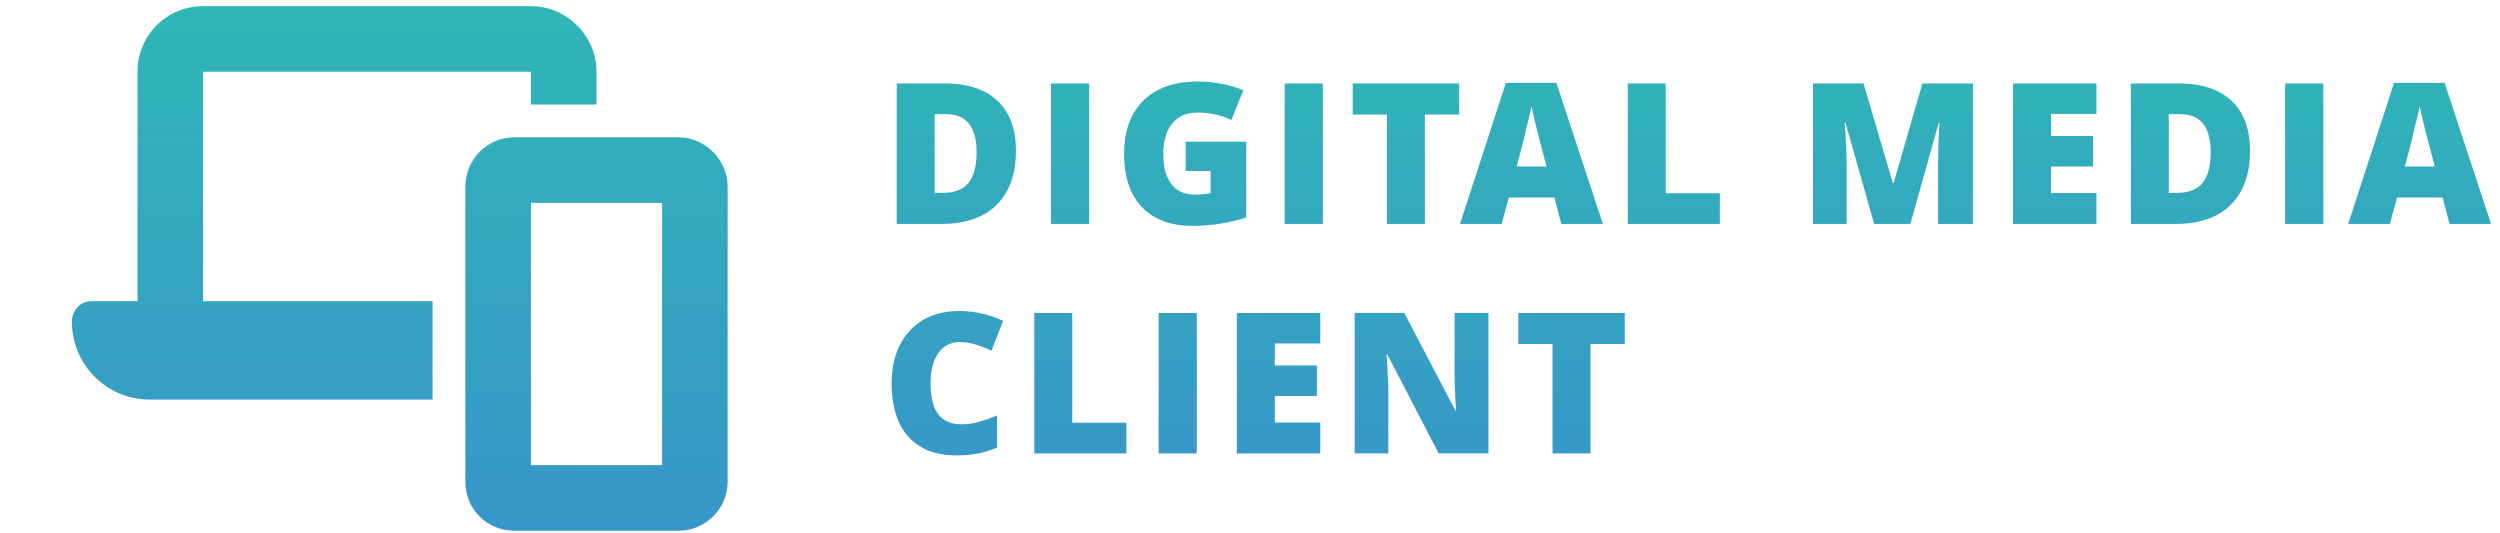 <svg width="244" height="52" viewBox="0 0 244 52" fill="none" xmlns="http://www.w3.org/2000/svg">
<path d="M19.819 0.6H51.819C55.319 0.6 58.219 3.5 58.219 7V10.2H51.819V7H19.819V29.4H42.219V39H14.62C10.419 39 7.02 35.6 7.02 31.4C7.02 30.3 7.82 29.4 8.92 29.4H13.419V7C13.419 3.5 16.22 0.6 19.819 0.6ZM51.819 45.4H64.619V19.8H51.819V45.4ZM45.419 18.2C45.419 15.6 47.519 13.4 50.219 13.4H66.219C68.819 13.4 71.019 15.6 71.019 18.2V47C71.019 49.7 68.819 51.8 66.219 51.8H50.219C47.519 51.8 45.419 49.7 45.419 47V18.2Z" fill="url(#paint0_linear_4295_541)"/>
<path d="M155.234 44.254H151.528V33.578H148.188V30.545H158.575V33.578H155.234V44.254Z" fill="url(#paint1_linear_4295_541)"/>
<path d="M145.273 44.254H140.415L135.404 34.596H135.327C135.353 34.891 135.378 35.249 135.404 35.671C135.43 36.081 135.449 36.497 135.462 36.919C135.487 37.342 135.5 37.726 135.5 38.071V44.254H132.217V30.545H137.055L142.047 40.068H142.105C142.092 39.774 142.073 39.428 142.047 39.031C142.022 38.635 142.002 38.231 141.99 37.822C141.977 37.412 141.97 37.054 141.97 36.746V30.545H145.273V44.254Z" fill="url(#paint2_linear_4295_541)"/>
<path d="M128.858 44.254H120.717V30.545H128.858V33.521H124.422V35.671H128.531V38.647H124.422V41.239H128.858V44.254Z" fill="url(#paint3_linear_4295_541)"/>
<path d="M113.082 44.254V30.545H116.807V44.254H113.082Z" fill="url(#paint4_linear_4295_541)"/>
<path d="M100.947 44.254V30.545H104.653V41.258H109.933V44.254H100.947Z" fill="url(#paint5_linear_4295_541)"/>
<path d="M93.624 33.387C93.189 33.387 92.799 33.483 92.453 33.675C92.108 33.854 91.813 34.123 91.57 34.481C91.327 34.827 91.141 35.249 91.013 35.749C90.885 36.248 90.821 36.818 90.821 37.458C90.821 38.315 90.93 39.038 91.147 39.627C91.365 40.216 91.698 40.664 92.146 40.971C92.594 41.266 93.157 41.413 93.835 41.413C94.437 41.413 95.019 41.33 95.583 41.163C96.159 40.997 96.735 40.792 97.311 40.549V43.678C96.709 43.947 96.088 44.139 95.448 44.254C94.821 44.382 94.149 44.446 93.432 44.446C91.948 44.446 90.731 44.152 89.784 43.563C88.837 42.974 88.139 42.155 87.692 41.105C87.243 40.043 87.019 38.821 87.019 37.438C87.019 36.401 87.16 35.454 87.442 34.597C87.736 33.726 88.165 32.977 88.728 32.35C89.291 31.71 89.983 31.218 90.802 30.872C91.634 30.526 92.588 30.354 93.663 30.354C94.328 30.354 95.026 30.43 95.755 30.584C96.485 30.738 97.202 30.981 97.906 31.314L96.773 34.232C96.274 33.989 95.768 33.79 95.256 33.637C94.744 33.47 94.2 33.387 93.624 33.387Z" fill="url(#paint6_linear_4295_541)"/>
<path d="M239.073 21.854L238.401 19.282H233.947L233.256 21.854H229.186L233.659 8.088H238.593L243.125 21.854H239.073ZM237.038 14.002C236.974 13.758 236.885 13.413 236.769 12.965C236.654 12.504 236.539 12.03 236.424 11.544C236.309 11.057 236.219 10.661 236.155 10.354C236.104 10.661 236.021 11.045 235.905 11.505C235.803 11.966 235.694 12.421 235.579 12.869C235.477 13.317 235.387 13.694 235.31 14.002L234.715 16.248H237.633L237.038 14.002Z" fill="url(#paint7_linear_4295_541)"/>
<path d="M223.029 21.854V8.146H226.754V21.854H223.029Z" fill="url(#paint8_linear_4295_541)"/>
<path d="M219.604 14.712C219.604 16.299 219.303 17.624 218.701 18.686C218.113 19.749 217.281 20.542 216.205 21.067C215.13 21.592 213.863 21.854 212.404 21.854H207.969V8.146H212.711C214.183 8.146 215.431 8.402 216.455 8.914C217.479 9.413 218.26 10.149 218.797 11.121C219.335 12.094 219.604 13.291 219.604 14.712ZM215.764 14.846C215.764 14.014 215.649 13.323 215.418 12.773C215.201 12.222 214.868 11.813 214.42 11.544C213.985 11.275 213.428 11.141 212.75 11.141H211.674V18.821H212.5C213.626 18.821 214.452 18.494 214.977 17.841C215.501 17.189 215.764 16.19 215.764 14.846Z" fill="url(#paint9_linear_4295_541)"/>
<path d="M204.613 21.854H196.473V8.146H204.613V11.121H200.178V13.272H204.287V16.248H200.178V18.84H204.613V21.854Z" fill="url(#paint10_linear_4295_541)"/>
<path d="M182.918 21.854L180.115 11.986H180.038C180.064 12.242 180.09 12.587 180.115 13.022C180.141 13.457 180.166 13.931 180.192 14.443C180.218 14.942 180.23 15.429 180.23 15.902V21.854H176.947V8.146H181.882L184.742 17.88H184.819L187.622 8.146H192.557V21.854H189.158V15.845C189.158 15.409 189.165 14.949 189.178 14.462C189.19 13.963 189.21 13.496 189.235 13.061C189.261 12.613 189.28 12.261 189.293 12.005H189.216L186.451 21.854H182.918Z" fill="url(#paint11_linear_4295_541)"/>
<path d="M158.867 21.854V8.146H162.573V18.859H167.853V21.854H158.867Z" fill="url(#paint12_linear_4295_541)"/>
<path d="M152.386 21.854L151.714 19.282H147.26L146.568 21.854H142.498L146.972 8.088H151.906L156.437 21.854H152.386ZM150.351 14.002C150.287 13.758 150.197 13.413 150.082 12.965C149.967 12.504 149.852 12.03 149.736 11.544C149.621 11.057 149.532 10.661 149.468 10.354C149.416 10.661 149.333 11.045 149.218 11.505C149.116 11.966 149.007 12.421 148.892 12.869C148.789 13.317 148.7 13.694 148.623 14.002L148.028 16.248H150.946L150.351 14.002Z" fill="url(#paint13_linear_4295_541)"/>
<path d="M139.07 21.854H135.364V11.179H132.023V8.146H142.411V11.179H139.07V21.854Z" fill="url(#paint14_linear_4295_541)"/>
<path d="M125.385 21.854V8.146H129.11V21.854H125.385Z" fill="url(#paint15_linear_4295_541)"/>
<path d="M115.722 13.828H121.636V21.22C120.932 21.463 120.119 21.662 119.198 21.816C118.289 21.969 117.335 22.046 116.337 22.046C115.018 22.046 113.86 21.79 112.862 21.278C111.876 20.766 111.102 19.985 110.538 18.936C109.988 17.886 109.713 16.561 109.713 14.961C109.713 13.527 109.988 12.286 110.538 11.236C111.089 10.187 111.895 9.38 112.958 8.817C114.033 8.241 115.351 7.953 116.913 7.953C117.77 7.953 118.583 8.036 119.351 8.203C120.119 8.356 120.785 8.561 121.348 8.817L120.177 11.716C119.69 11.473 119.178 11.294 118.641 11.179C118.103 11.051 117.534 10.987 116.932 10.987C116.113 10.987 115.454 11.172 114.954 11.543C114.455 11.915 114.09 12.408 113.86 13.022C113.642 13.636 113.534 14.315 113.534 15.057C113.534 15.902 113.655 16.619 113.898 17.207C114.142 17.796 114.494 18.244 114.954 18.552C115.415 18.846 115.978 18.993 116.644 18.993C116.862 18.993 117.124 18.98 117.431 18.955C117.751 18.916 117.994 18.878 118.161 18.84V16.689H115.722V13.828Z" fill="url(#paint16_linear_4295_541)"/>
<path d="M102.578 21.854V8.146H106.303V21.854H102.578Z" fill="url(#paint17_linear_4295_541)"/>
<path d="M99.155 14.712C99.155 16.299 98.854 17.624 98.252 18.686C97.663 19.749 96.832 20.542 95.756 21.067C94.681 21.592 93.414 21.854 91.955 21.854H87.519V8.146H92.262C93.734 8.146 94.982 8.402 96.006 8.914C97.03 9.413 97.811 10.149 98.348 11.121C98.886 12.094 99.155 13.291 99.155 14.712ZM95.315 14.846C95.315 14.014 95.2 13.323 94.969 12.773C94.751 12.222 94.419 11.813 93.971 11.544C93.535 11.275 92.979 11.141 92.3 11.141H91.225V18.821H92.051C93.177 18.821 94.003 18.494 94.528 17.841C95.052 17.189 95.315 16.19 95.315 14.846Z" fill="url(#paint18_linear_4295_541)"/>
<defs>
<linearGradient id="paint0_linear_4295_541" x1="39.019" y1="0.6" x2="39.019" y2="51.8" gradientUnits="userSpaceOnUse">
<stop stop-color="#30B6B7"/>
<stop offset="1" stop-color="#3796C9"/>
</linearGradient>
<linearGradient id="paint1_linear_4295_541" x1="165.239" y1="2.654" x2="165.239" y2="47.454" gradientUnits="userSpaceOnUse">
<stop stop-color="#30B6B7"/>
<stop offset="1" stop-color="#3796C9"/>
</linearGradient>
<linearGradient id="paint2_linear_4295_541" x1="165.242" y1="2.654" x2="165.242" y2="47.454" gradientUnits="userSpaceOnUse">
<stop stop-color="#30B6B7"/>
<stop offset="1" stop-color="#3796C9"/>
</linearGradient>
<linearGradient id="paint3_linear_4295_541" x1="165.239" y1="2.654" x2="165.239" y2="47.454" gradientUnits="userSpaceOnUse">
<stop stop-color="#30B6B7"/>
<stop offset="1" stop-color="#3796C9"/>
</linearGradient>
<linearGradient id="paint4_linear_4295_541" x1="165.24" y1="2.654" x2="165.24" y2="47.454" gradientUnits="userSpaceOnUse">
<stop stop-color="#30B6B7"/>
<stop offset="1" stop-color="#3796C9"/>
</linearGradient>
<linearGradient id="paint5_linear_4295_541" x1="165.24" y1="2.654" x2="165.24" y2="47.454" gradientUnits="userSpaceOnUse">
<stop stop-color="#30B6B7"/>
<stop offset="1" stop-color="#3796C9"/>
</linearGradient>
<linearGradient id="paint6_linear_4295_541" x1="165.24" y1="2.654" x2="165.24" y2="47.454" gradientUnits="userSpaceOnUse">
<stop stop-color="#30B6B7"/>
<stop offset="1" stop-color="#3796C9"/>
</linearGradient>
<linearGradient id="paint7_linear_4295_541" x1="165.241" y1="2.654" x2="165.241" y2="47.454" gradientUnits="userSpaceOnUse">
<stop stop-color="#30B6B7"/>
<stop offset="1" stop-color="#3796C9"/>
</linearGradient>
<linearGradient id="paint8_linear_4295_541" x1="165.241" y1="2.654" x2="165.241" y2="47.454" gradientUnits="userSpaceOnUse">
<stop stop-color="#30B6B7"/>
<stop offset="1" stop-color="#3796C9"/>
</linearGradient>
<linearGradient id="paint9_linear_4295_541" x1="165.241" y1="2.654" x2="165.241" y2="47.454" gradientUnits="userSpaceOnUse">
<stop stop-color="#30B6B7"/>
<stop offset="1" stop-color="#3796C9"/>
</linearGradient>
<linearGradient id="paint10_linear_4295_541" x1="165.242" y1="2.654" x2="165.242" y2="47.454" gradientUnits="userSpaceOnUse">
<stop stop-color="#30B6B7"/>
<stop offset="1" stop-color="#3796C9"/>
</linearGradient>
<linearGradient id="paint11_linear_4295_541" x1="165.239" y1="2.654" x2="165.239" y2="47.454" gradientUnits="userSpaceOnUse">
<stop stop-color="#30B6B7"/>
<stop offset="1" stop-color="#3796C9"/>
</linearGradient>
<linearGradient id="paint12_linear_4295_541" x1="165.241" y1="2.654" x2="165.241" y2="47.454" gradientUnits="userSpaceOnUse">
<stop stop-color="#30B6B7"/>
<stop offset="1" stop-color="#3796C9"/>
</linearGradient>
<linearGradient id="paint13_linear_4295_541" x1="165.242" y1="2.654" x2="165.242" y2="47.454" gradientUnits="userSpaceOnUse">
<stop stop-color="#30B6B7"/>
<stop offset="1" stop-color="#3796C9"/>
</linearGradient>
<linearGradient id="paint14_linear_4295_541" x1="165.241" y1="2.654" x2="165.241" y2="47.454" gradientUnits="userSpaceOnUse">
<stop stop-color="#30B6B7"/>
<stop offset="1" stop-color="#3796C9"/>
</linearGradient>
<linearGradient id="paint15_linear_4295_541" x1="165.239" y1="2.654" x2="165.239" y2="47.454" gradientUnits="userSpaceOnUse">
<stop stop-color="#30B6B7"/>
<stop offset="1" stop-color="#3796C9"/>
</linearGradient>
<linearGradient id="paint16_linear_4295_541" x1="165.238" y1="2.654" x2="165.238" y2="47.454" gradientUnits="userSpaceOnUse">
<stop stop-color="#30B6B7"/>
<stop offset="1" stop-color="#3796C9"/>
</linearGradient>
<linearGradient id="paint17_linear_4295_541" x1="165.239" y1="2.654" x2="165.239" y2="47.454" gradientUnits="userSpaceOnUse">
<stop stop-color="#30B6B7"/>
<stop offset="1" stop-color="#3796C9"/>
</linearGradient>
<linearGradient id="paint18_linear_4295_541" x1="165.241" y1="2.654" x2="165.241" y2="47.454" gradientUnits="userSpaceOnUse">
<stop stop-color="#30B6B7"/>
<stop offset="1" stop-color="#3796C9"/>
</linearGradient>
</defs>
</svg>
